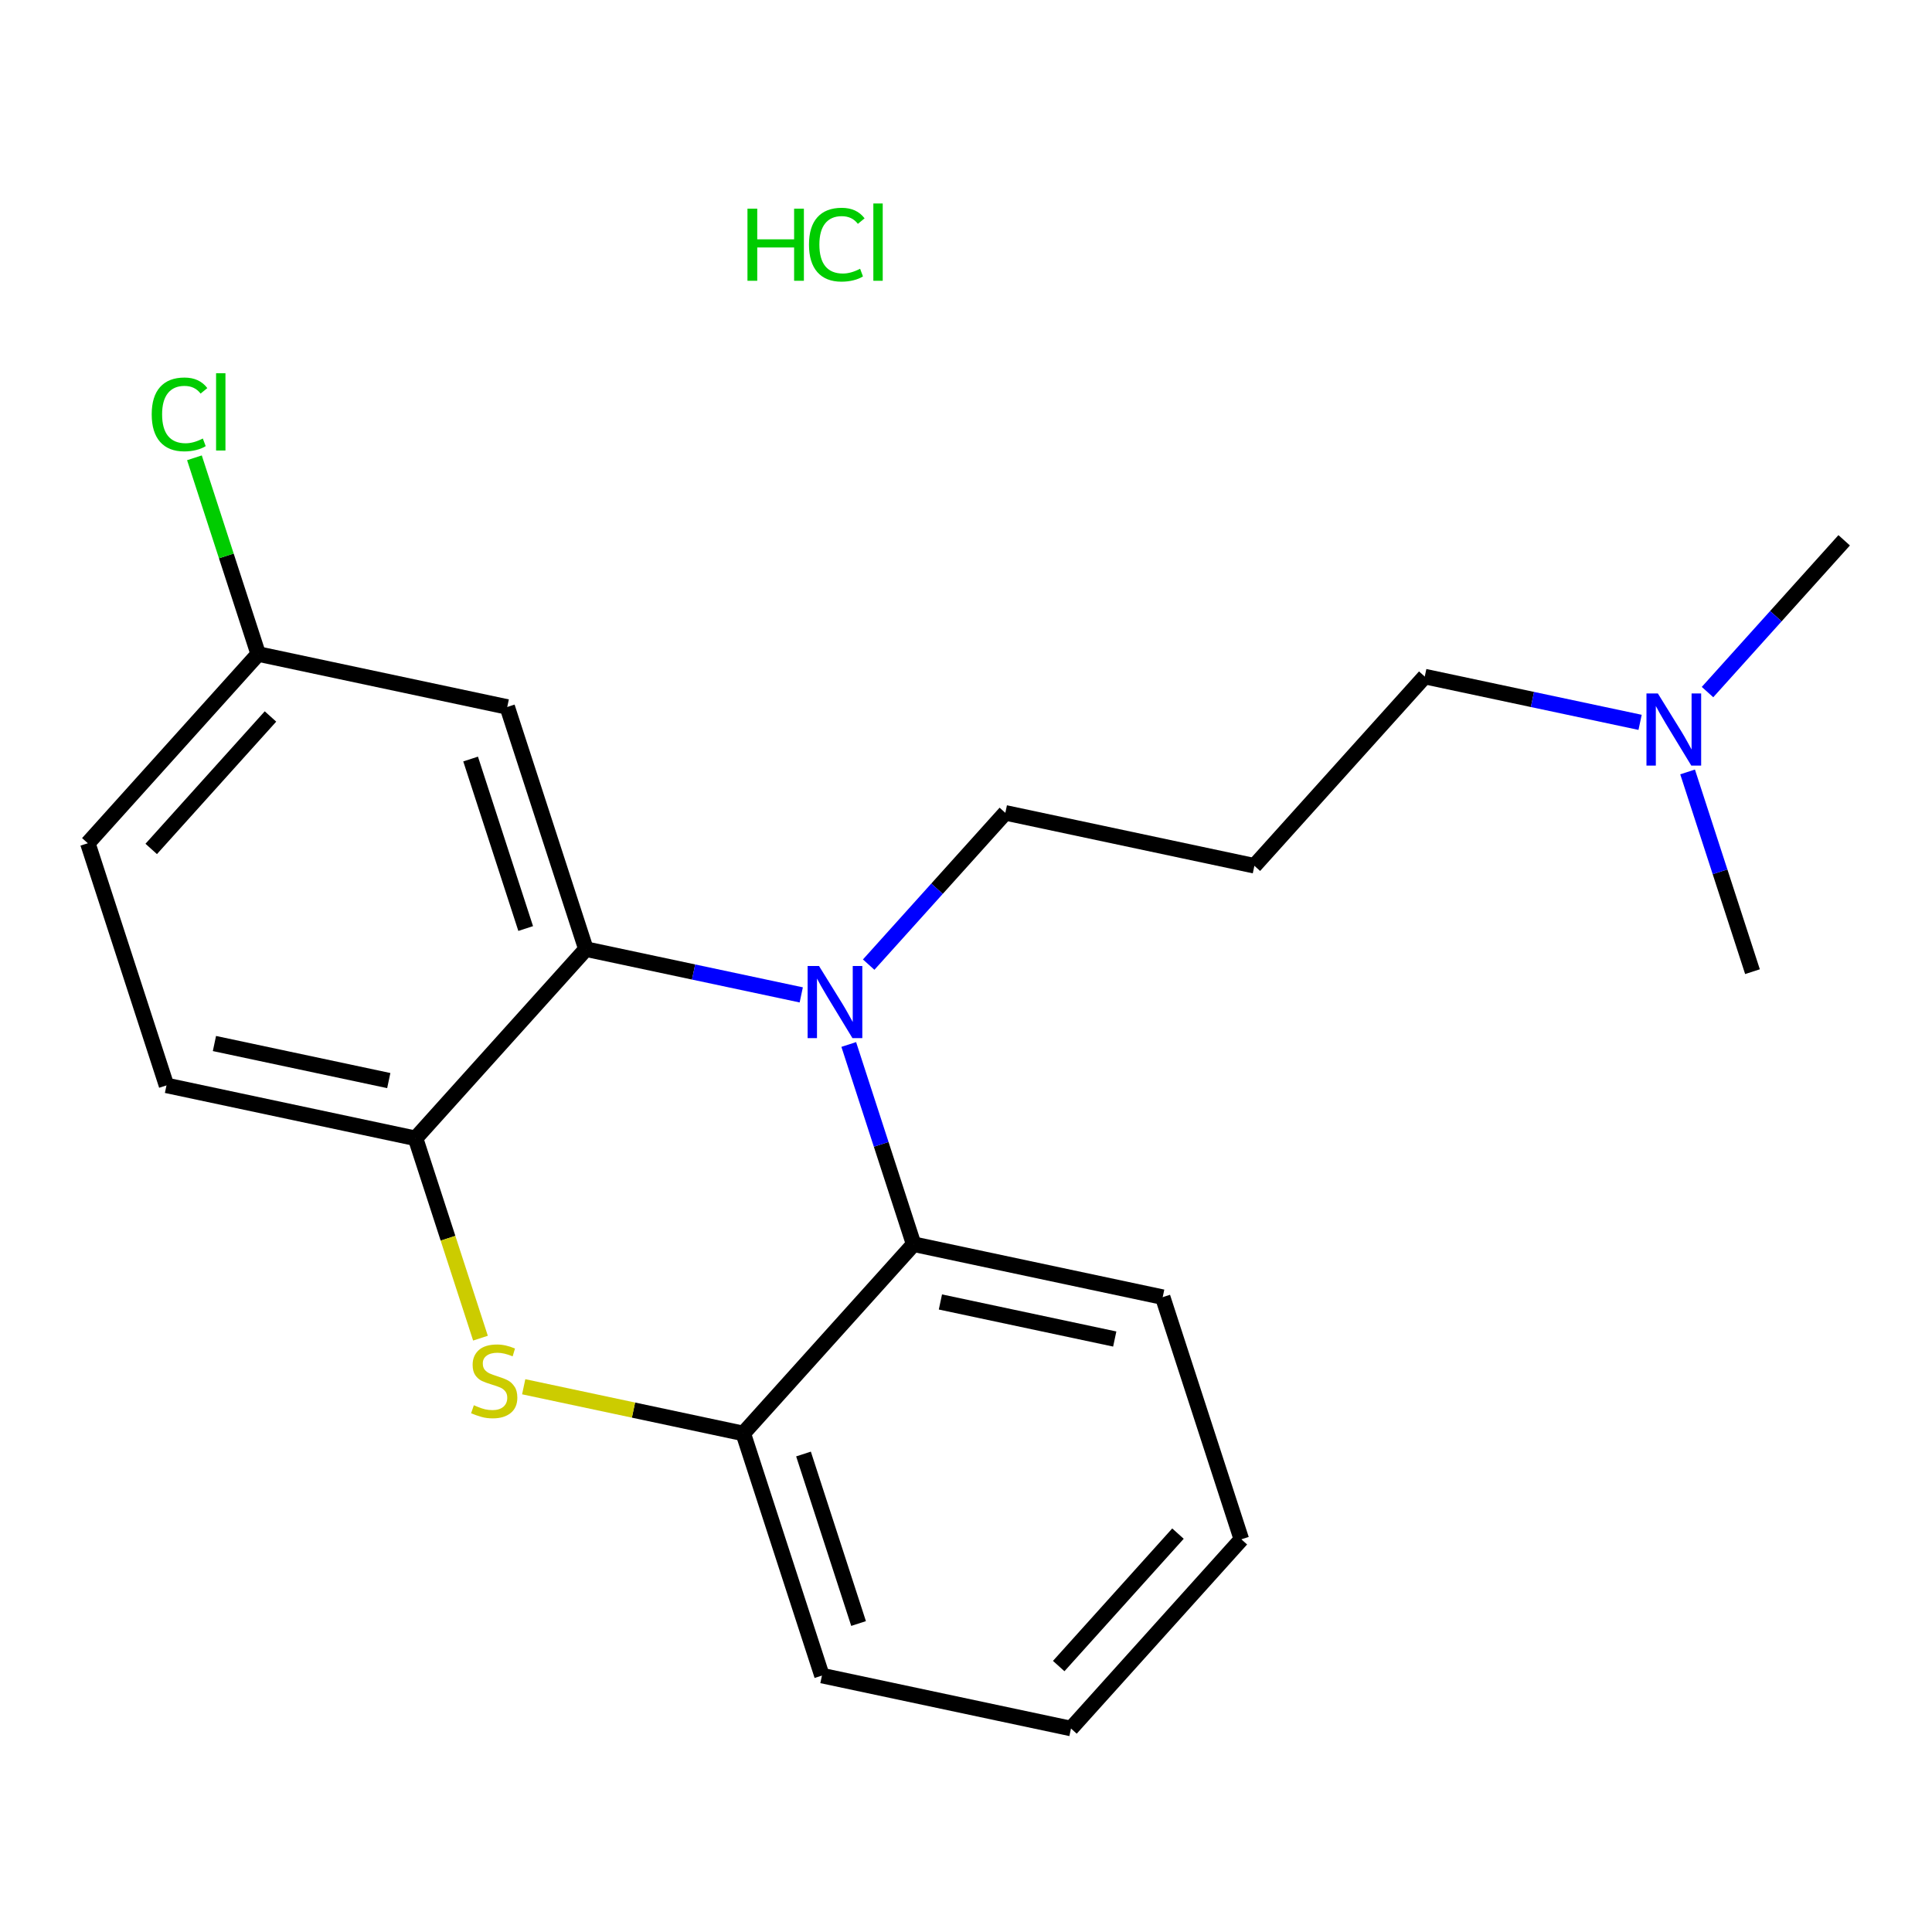 <?xml version='1.0' encoding='iso-8859-1'?>
<svg version='1.1' baseProfile='full'
              xmlns='http://www.w3.org/2000/svg'
                      xmlns:rdkit='http://www.rdkit.org/xml'
                      xmlns:xlink='http://www.w3.org/1999/xlink'
                  xml:space='preserve'
width='250px' height='250px' viewBox='0 0 250 250'>
<!-- END OF HEADER -->
<rect style='opacity:1.0;fill:#FFFFFF;stroke:none' width='250' height='250' x='0' y='0'> </rect>
<path class='bond-0 atom-0 atom-18' d='M 238.636,69.915 L 229.794,79.735' style='fill:none;fill-rule:evenodd;stroke:#000000;stroke-width:2.0px;stroke-linecap:butt;stroke-linejoin:miter;stroke-opacity:1' />
<path class='bond-0 atom-0 atom-18' d='M 229.794,79.735 L 220.952,89.555' style='fill:none;fill-rule:evenodd;stroke:#0000FF;stroke-width:2.0px;stroke-linecap:butt;stroke-linejoin:miter;stroke-opacity:1' />
<path class='bond-1 atom-1 atom-18' d='M 226.771,125.734 L 222.572,112.811' style='fill:none;fill-rule:evenodd;stroke:#000000;stroke-width:2.0px;stroke-linecap:butt;stroke-linejoin:miter;stroke-opacity:1' />
<path class='bond-1 atom-1 atom-18' d='M 222.572,112.811 L 218.374,99.888' style='fill:none;fill-rule:evenodd;stroke:#0000FF;stroke-width:2.0px;stroke-linecap:butt;stroke-linejoin:miter;stroke-opacity:1' />
<path class='bond-2 atom-2 atom-3' d='M 160.632,199.186 L 138.586,223.67' style='fill:none;fill-rule:evenodd;stroke:#000000;stroke-width:2.0px;stroke-linecap:butt;stroke-linejoin:miter;stroke-opacity:1' />
<path class='bond-2 atom-2 atom-3' d='M 152.429,198.449 L 136.996,215.588' style='fill:none;fill-rule:evenodd;stroke:#000000;stroke-width:2.0px;stroke-linecap:butt;stroke-linejoin:miter;stroke-opacity:1' />
<path class='bond-3 atom-2 atom-5' d='M 160.632,199.186 L 150.452,167.851' style='fill:none;fill-rule:evenodd;stroke:#000000;stroke-width:2.0px;stroke-linecap:butt;stroke-linejoin:miter;stroke-opacity:1' />
<path class='bond-4 atom-3 atom-6' d='M 138.586,223.67 L 106.359,216.819' style='fill:none;fill-rule:evenodd;stroke:#000000;stroke-width:2.0px;stroke-linecap:butt;stroke-linejoin:miter;stroke-opacity:1' />
<path class='bond-5 atom-4 atom-9' d='M 162.317,112.033 L 184.363,87.549' style='fill:none;fill-rule:evenodd;stroke:#000000;stroke-width:2.0px;stroke-linecap:butt;stroke-linejoin:miter;stroke-opacity:1' />
<path class='bond-6 atom-4 atom-10' d='M 162.317,112.033 L 130.09,105.182' style='fill:none;fill-rule:evenodd;stroke:#000000;stroke-width:2.0px;stroke-linecap:butt;stroke-linejoin:miter;stroke-opacity:1' />
<path class='bond-7 atom-5 atom-13' d='M 150.452,167.851 L 118.225,161.001' style='fill:none;fill-rule:evenodd;stroke:#000000;stroke-width:2.0px;stroke-linecap:butt;stroke-linejoin:miter;stroke-opacity:1' />
<path class='bond-7 atom-5 atom-13' d='M 144.247,173.269 L 121.689,168.474' style='fill:none;fill-rule:evenodd;stroke:#000000;stroke-width:2.0px;stroke-linecap:butt;stroke-linejoin:miter;stroke-opacity:1' />
<path class='bond-8 atom-6 atom-15' d='M 106.359,216.819 L 96.179,185.485' style='fill:none;fill-rule:evenodd;stroke:#000000;stroke-width:2.0px;stroke-linecap:butt;stroke-linejoin:miter;stroke-opacity:1' />
<path class='bond-8 atom-6 atom-15' d='M 111.099,210.083 L 103.973,188.149' style='fill:none;fill-rule:evenodd;stroke:#000000;stroke-width:2.0px;stroke-linecap:butt;stroke-linejoin:miter;stroke-opacity:1' />
<path class='bond-9 atom-7 atom-8' d='M 11.364,109.115 L 21.544,140.449' style='fill:none;fill-rule:evenodd;stroke:#000000;stroke-width:2.0px;stroke-linecap:butt;stroke-linejoin:miter;stroke-opacity:1' />
<path class='bond-10 atom-7 atom-12' d='M 11.364,109.115 L 33.41,84.631' style='fill:none;fill-rule:evenodd;stroke:#000000;stroke-width:2.0px;stroke-linecap:butt;stroke-linejoin:miter;stroke-opacity:1' />
<path class='bond-10 atom-7 atom-12' d='M 19.567,109.851 L 35,92.712' style='fill:none;fill-rule:evenodd;stroke:#000000;stroke-width:2.0px;stroke-linecap:butt;stroke-linejoin:miter;stroke-opacity:1' />
<path class='bond-11 atom-8 atom-16' d='M 21.544,140.449 L 53.771,147.3' style='fill:none;fill-rule:evenodd;stroke:#000000;stroke-width:2.0px;stroke-linecap:butt;stroke-linejoin:miter;stroke-opacity:1' />
<path class='bond-11 atom-8 atom-16' d='M 27.748,135.031 L 50.307,139.827' style='fill:none;fill-rule:evenodd;stroke:#000000;stroke-width:2.0px;stroke-linecap:butt;stroke-linejoin:miter;stroke-opacity:1' />
<path class='bond-12 atom-9 atom-18' d='M 184.363,87.549 L 198.296,90.511' style='fill:none;fill-rule:evenodd;stroke:#000000;stroke-width:2.0px;stroke-linecap:butt;stroke-linejoin:miter;stroke-opacity:1' />
<path class='bond-12 atom-9 atom-18' d='M 198.296,90.511 L 212.228,93.472' style='fill:none;fill-rule:evenodd;stroke:#0000FF;stroke-width:2.0px;stroke-linecap:butt;stroke-linejoin:miter;stroke-opacity:1' />
<path class='bond-13 atom-10 atom-19' d='M 130.09,105.182 L 121.248,115.002' style='fill:none;fill-rule:evenodd;stroke:#000000;stroke-width:2.0px;stroke-linecap:butt;stroke-linejoin:miter;stroke-opacity:1' />
<path class='bond-13 atom-10 atom-19' d='M 121.248,115.002 L 112.406,124.822' style='fill:none;fill-rule:evenodd;stroke:#0000FF;stroke-width:2.0px;stroke-linecap:butt;stroke-linejoin:miter;stroke-opacity:1' />
<path class='bond-14 atom-11 atom-12' d='M 65.637,91.481 L 33.41,84.631' style='fill:none;fill-rule:evenodd;stroke:#000000;stroke-width:2.0px;stroke-linecap:butt;stroke-linejoin:miter;stroke-opacity:1' />
<path class='bond-15 atom-11 atom-14' d='M 65.637,91.481 L 75.817,122.816' style='fill:none;fill-rule:evenodd;stroke:#000000;stroke-width:2.0px;stroke-linecap:butt;stroke-linejoin:miter;stroke-opacity:1' />
<path class='bond-15 atom-11 atom-14' d='M 60.897,98.218 L 68.023,120.152' style='fill:none;fill-rule:evenodd;stroke:#000000;stroke-width:2.0px;stroke-linecap:butt;stroke-linejoin:miter;stroke-opacity:1' />
<path class='bond-16 atom-12 atom-17' d='M 33.41,84.631 L 29.285,71.935' style='fill:none;fill-rule:evenodd;stroke:#000000;stroke-width:2.0px;stroke-linecap:butt;stroke-linejoin:miter;stroke-opacity:1' />
<path class='bond-16 atom-12 atom-17' d='M 29.285,71.935 L 25.16,59.24' style='fill:none;fill-rule:evenodd;stroke:#00CC00;stroke-width:2.0px;stroke-linecap:butt;stroke-linejoin:miter;stroke-opacity:1' />
<path class='bond-17 atom-13 atom-15' d='M 118.225,161.001 L 96.179,185.485' style='fill:none;fill-rule:evenodd;stroke:#000000;stroke-width:2.0px;stroke-linecap:butt;stroke-linejoin:miter;stroke-opacity:1' />
<path class='bond-18 atom-13 atom-19' d='M 118.225,161.001 L 114.026,148.078' style='fill:none;fill-rule:evenodd;stroke:#000000;stroke-width:2.0px;stroke-linecap:butt;stroke-linejoin:miter;stroke-opacity:1' />
<path class='bond-18 atom-13 atom-19' d='M 114.026,148.078 L 109.828,135.155' style='fill:none;fill-rule:evenodd;stroke:#0000FF;stroke-width:2.0px;stroke-linecap:butt;stroke-linejoin:miter;stroke-opacity:1' />
<path class='bond-19 atom-14 atom-16' d='M 75.817,122.816 L 53.771,147.3' style='fill:none;fill-rule:evenodd;stroke:#000000;stroke-width:2.0px;stroke-linecap:butt;stroke-linejoin:miter;stroke-opacity:1' />
<path class='bond-20 atom-14 atom-19' d='M 75.817,122.816 L 89.75,125.777' style='fill:none;fill-rule:evenodd;stroke:#000000;stroke-width:2.0px;stroke-linecap:butt;stroke-linejoin:miter;stroke-opacity:1' />
<path class='bond-20 atom-14 atom-19' d='M 89.75,125.777 L 103.682,128.739' style='fill:none;fill-rule:evenodd;stroke:#0000FF;stroke-width:2.0px;stroke-linecap:butt;stroke-linejoin:miter;stroke-opacity:1' />
<path class='bond-21 atom-15 atom-20' d='M 96.179,185.485 L 81.973,182.465' style='fill:none;fill-rule:evenodd;stroke:#000000;stroke-width:2.0px;stroke-linecap:butt;stroke-linejoin:miter;stroke-opacity:1' />
<path class='bond-21 atom-15 atom-20' d='M 81.973,182.465 L 67.767,179.445' style='fill:none;fill-rule:evenodd;stroke:#CCCC00;stroke-width:2.0px;stroke-linecap:butt;stroke-linejoin:miter;stroke-opacity:1' />
<path class='bond-22 atom-16 atom-20' d='M 53.771,147.3 L 57.972,160.229' style='fill:none;fill-rule:evenodd;stroke:#000000;stroke-width:2.0px;stroke-linecap:butt;stroke-linejoin:miter;stroke-opacity:1' />
<path class='bond-22 atom-16 atom-20' d='M 57.972,160.229 L 62.173,173.158' style='fill:none;fill-rule:evenodd;stroke:#CCCC00;stroke-width:2.0px;stroke-linecap:butt;stroke-linejoin:miter;stroke-opacity:1' />
<path  class='atom-17' d='M 19.631 53.619
Q 19.631 51.3, 20.712 50.087
Q 21.806 48.861, 23.875 48.861
Q 25.799 48.861, 26.827 50.219
L 25.957 50.931
Q 25.206 49.942, 23.875 49.942
Q 22.465 49.942, 21.714 50.891
Q 20.976 51.827, 20.976 53.619
Q 20.976 55.464, 21.74 56.413
Q 22.517 57.362, 24.02 57.362
Q 25.048 57.362, 26.247 56.742
L 26.616 57.731
Q 26.128 58.047, 25.39 58.231
Q 24.652 58.416, 23.835 58.416
Q 21.806 58.416, 20.712 57.177
Q 19.631 55.938, 19.631 53.619
' fill='#00CC00'/>
<path  class='atom-17' d='M 27.96 48.295
L 29.173 48.295
L 29.173 58.297
L 27.96 58.297
L 27.96 48.295
' fill='#00CC00'/>
<path  class='atom-18' d='M 214.528 89.734
L 217.585 94.676
Q 217.888 95.164, 218.376 96.047
Q 218.864 96.93, 218.89 96.983
L 218.89 89.734
L 220.129 89.734
L 220.129 99.065
L 218.85 99.065
L 215.569 93.662
Q 215.187 93.029, 214.778 92.304
Q 214.383 91.579, 214.264 91.355
L 214.264 99.065
L 213.052 99.065
L 213.052 89.734
L 214.528 89.734
' fill='#0000FF'/>
<path  class='atom-19' d='M 105.982 125.001
L 109.039 129.943
Q 109.342 130.431, 109.83 131.314
Q 110.317 132.197, 110.344 132.249
L 110.344 125.001
L 111.583 125.001
L 111.583 134.332
L 110.304 134.332
L 107.023 128.928
Q 106.641 128.296, 106.232 127.571
Q 105.837 126.846, 105.718 126.622
L 105.718 134.332
L 104.506 134.332
L 104.506 125.001
L 105.982 125.001
' fill='#0000FF'/>
<path  class='atom-20' d='M 61.316 181.837
Q 61.421 181.876, 61.856 182.061
Q 62.291 182.245, 62.766 182.364
Q 63.253 182.469, 63.728 182.469
Q 64.611 182.469, 65.125 182.048
Q 65.639 181.613, 65.639 180.861
Q 65.639 180.347, 65.375 180.031
Q 65.125 179.715, 64.729 179.544
Q 64.334 179.372, 63.675 179.175
Q 62.845 178.924, 62.344 178.687
Q 61.856 178.45, 61.501 177.949
Q 61.158 177.448, 61.158 176.605
Q 61.158 175.432, 61.949 174.707
Q 62.752 173.982, 64.334 173.982
Q 65.415 173.982, 66.64 174.496
L 66.337 175.511
Q 65.217 175.05, 64.374 175.05
Q 63.464 175.05, 62.963 175.432
Q 62.463 175.801, 62.476 176.447
Q 62.476 176.947, 62.726 177.25
Q 62.99 177.554, 63.359 177.725
Q 63.741 177.896, 64.374 178.094
Q 65.217 178.357, 65.718 178.621
Q 66.219 178.885, 66.574 179.425
Q 66.943 179.952, 66.943 180.861
Q 66.943 182.153, 66.073 182.851
Q 65.217 183.537, 63.78 183.537
Q 62.95 183.537, 62.318 183.352
Q 61.698 183.181, 60.96 182.878
L 61.316 181.837
' fill='#CCCC00'/>
<path  class='atom-21' d='M 96.722 27.002
L 97.987 27.002
L 97.987 30.969
L 102.758 30.969
L 102.758 27.002
L 104.023 27.002
L 104.023 36.333
L 102.758 36.333
L 102.758 32.023
L 97.987 32.023
L 97.987 36.333
L 96.722 36.333
L 96.722 27.002
' fill='#00CC00'/>
<path  class='atom-21' d='M 104.682 31.654
Q 104.682 29.335, 105.763 28.122
Q 106.857 26.897, 108.926 26.897
Q 110.85 26.897, 111.878 28.254
L 111.008 28.966
Q 110.257 27.977, 108.926 27.977
Q 107.516 27.977, 106.765 28.926
Q 106.027 29.862, 106.027 31.654
Q 106.027 33.499, 106.791 34.448
Q 107.568 35.397, 109.071 35.397
Q 110.099 35.397, 111.298 34.778
L 111.667 35.766
Q 111.179 36.082, 110.441 36.267
Q 109.703 36.451, 108.886 36.451
Q 106.857 36.451, 105.763 35.213
Q 104.682 33.974, 104.682 31.654
' fill='#00CC00'/>
<path  class='atom-21' d='M 113.011 26.33
L 114.224 26.33
L 114.224 36.333
L 113.011 36.333
L 113.011 26.33
' fill='#00CC00'/>
</svg>
